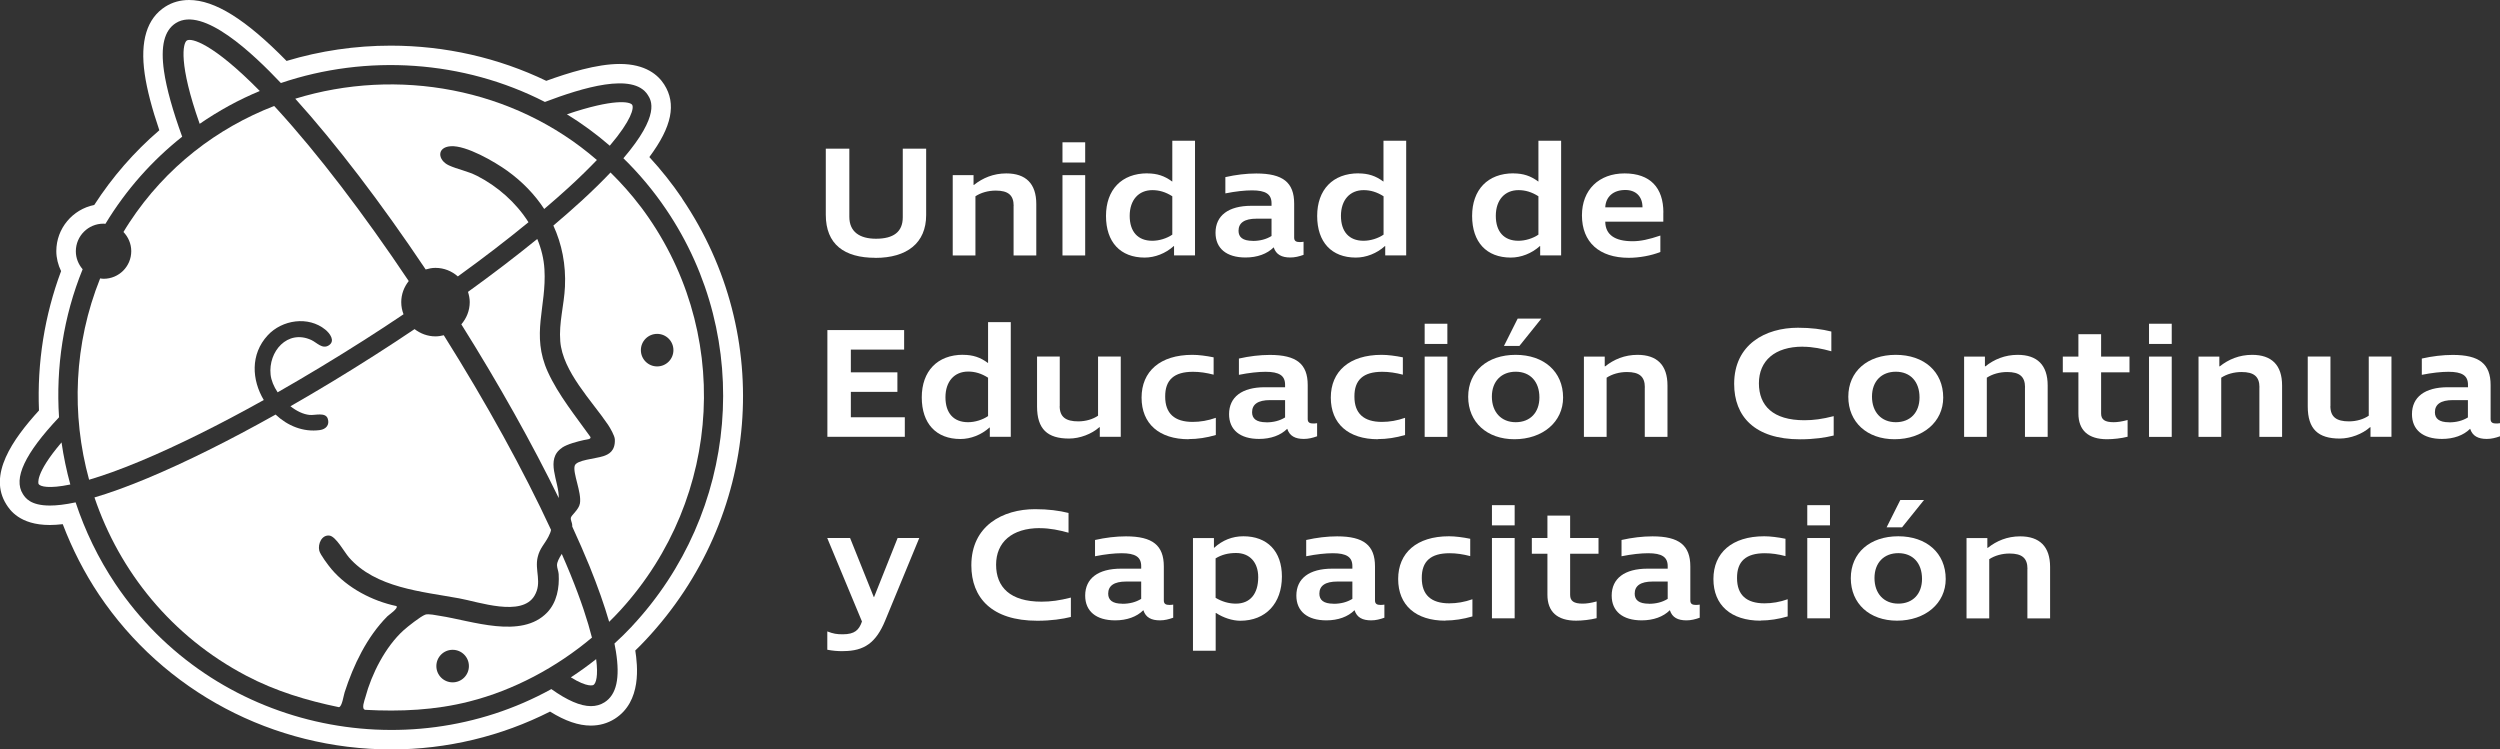 <?xml version="1.0" encoding="UTF-8"?><svg id="Capa_2" xmlns="http://www.w3.org/2000/svg" viewBox="0 0 330.29 99.01"><rect x="0" y="0" width="330.29" height="99.01" fill="#333333" stroke="none"/><defs><style>.cls-1{fill:#fff;}</style></defs><g id="Capa_1-2"><path class="cls-1" d="M115.64,34.06c-4.09,0-6.54-1.77-6.54-5.69v-8.73h3.11v9c0,2,1.38,2.9,3.52,2.9,2.31,0,3.54-.9,3.54-2.83v-9.07h3.09v8.78c0,3.69-2.54,5.65-6.71,5.65Z"/><path class="cls-1" d="M133.92,27.2c0-1.42-.73-2.02-2.36-2.02-1,0-1.96.27-2.69.75v7.82h-3v-10.61h2.75v1.29h.06c1.15-.92,2.58-1.52,4.27-1.52,2.58,0,3.96,1.35,3.96,4.04v6.8h-3v-6.54Z"/><path class="cls-1" d="M140.37,21.47v-2.67h3v2.67h-3ZM140.37,23.14h3v10.61h-3v-10.61Z"/><path class="cls-1" d="M151.59,22.91c1.27,0,2.27.33,3.25,1.06h.04v-5.38h3v15.15h-2.77v-1.23h-.04c-1.08.98-2.5,1.52-3.84,1.52-3.21,0-5.11-2.04-5.11-5.5s2.06-5.63,5.46-5.63ZM152.23,31.81c.92,0,1.92-.31,2.65-.81v-5.07c-.88-.56-1.73-.81-2.63-.81-1.83,0-3,1.31-3,3.4s1.08,3.29,2.98,3.29Z"/><path class="cls-1" d="M171.7,31.98c.15,0,.27,0,.52-.04v1.73c-.58.21-1.15.35-1.75.35-1.13,0-1.88-.38-2.19-1.33h-.02c-.85.85-2.15,1.33-3.71,1.33-2.52,0-3.96-1.21-3.96-3.27,0-2.27,1.71-3.56,4.73-3.56h2.67v-.33c0-1.21-.77-1.71-2.58-1.71-.96,0-2.17.13-3.52.4v-2.15c1.38-.31,2.77-.48,4.09-.48,3.52,0,5,1.19,5,3.98v4.5c0,.46.29.58.73.58ZM165.51,31.83c.94,0,1.77-.21,2.48-.65v-2.29h-1.98c-1.61,0-2.38.56-2.38,1.6,0,.83.54,1.33,1.88,1.33Z"/><path class="cls-1" d="M179.49,22.91c1.27,0,2.27.33,3.25,1.06h.04v-5.38h3v15.15h-2.77v-1.23h-.04c-1.08.98-2.5,1.52-3.84,1.52-3.21,0-5.11-2.04-5.11-5.5s2.06-5.63,5.46-5.63ZM180.14,31.81c.92,0,1.92-.31,2.65-.81v-5.07c-.88-.56-1.73-.81-2.63-.81-1.83,0-3,1.31-3,3.4s1.08,3.29,2.98,3.29Z"/><path class="cls-1" d="M199.96,22.91c1.27,0,2.27.33,3.25,1.06h.04v-5.38h3v15.15h-2.77v-1.23h-.04c-1.08.98-2.5,1.52-3.84,1.52-3.21,0-5.11-2.04-5.11-5.5s2.06-5.63,5.46-5.63ZM200.6,31.81c.92,0,1.92-.31,2.65-.81v-5.07c-.88-.56-1.73-.81-2.63-.81-1.83,0-3,1.31-3,3.4s1.08,3.29,2.98,3.29Z"/><path class="cls-1" d="M219.75,28.08v1.21h-7.67c.02,1.71,1.25,2.58,3.61,2.58,1.06,0,2.13-.23,3.67-.75v2.17c-1.19.48-2.79.77-4.17.77-3.9,0-6.19-2.06-6.19-5.61,0-3.36,2.23-5.54,5.63-5.54s5.13,1.9,5.13,5.17ZM212.08,27.39h4.92c0-1.44-.88-2.29-2.27-2.29-1.58,0-2.58.88-2.65,2.29Z"/><path class="cls-1" d="M109.3,43.61h10.15v2.58h-7.04v3h6.15v2.58h-6.15v3.36h7.13v2.58h-10.23v-14.11Z"/><path class="cls-1" d="M127.25,46.88c1.27,0,2.27.33,3.25,1.06h.04v-5.38h3v15.15h-2.77v-1.23h-.04c-1.08.98-2.5,1.52-3.84,1.52-3.21,0-5.11-2.04-5.11-5.5s2.06-5.63,5.46-5.63ZM127.89,55.78c.92,0,1.92-.31,2.65-.81v-5.07c-.88-.56-1.73-.81-2.63-.81-1.83,0-3,1.31-3,3.4s1.08,3.29,2.98,3.29Z"/><path class="cls-1" d="M140,53.65c0,1.46.83,2.02,2.46,2.02,1,0,1.94-.29,2.61-.75v-7.82h3v10.61h-2.77v-1.27h-.06c-1,.9-2.58,1.5-4,1.5-2.86,0-4.23-1.25-4.23-4.25v-6.59h3v6.54Z"/><path class="cls-1" d="M157.05,58.03c-3.9,0-6.23-2.04-6.23-5.5s2.44-5.65,6.71-5.65c.81,0,1.83.13,2.81.33v2.29c-.96-.25-1.83-.38-2.73-.38-2.48,0-3.69,1.06-3.67,3.29,0,2.21,1.23,3.33,3.63,3.33,1,0,2.02-.17,3.06-.54v2.27c-1.21.36-2.42.54-3.58.54Z"/><path class="cls-1" d="M173.49,55.95c.15,0,.27,0,.52-.04v1.73c-.58.21-1.15.35-1.75.35-1.13,0-1.88-.38-2.19-1.33h-.02c-.85.85-2.15,1.33-3.71,1.33-2.52,0-3.96-1.21-3.96-3.27,0-2.27,1.71-3.56,4.73-3.56h2.67v-.33c0-1.21-.77-1.71-2.58-1.71-.96,0-2.17.13-3.52.4v-2.15c1.38-.31,2.77-.48,4.09-.48,3.52,0,5,1.19,5,3.98v4.5c0,.46.29.58.73.58ZM167.3,55.8c.94,0,1.77-.21,2.48-.65v-2.29h-1.98c-1.61,0-2.38.56-2.38,1.6,0,.83.54,1.33,1.88,1.33Z"/><path class="cls-1" d="M182.05,58.03c-3.9,0-6.23-2.04-6.23-5.5s2.44-5.65,6.71-5.65c.81,0,1.83.13,2.81.33v2.29c-.96-.25-1.83-.38-2.73-.38-2.48,0-3.69,1.06-3.67,3.29,0,2.21,1.23,3.33,3.63,3.33,1,0,2.02-.17,3.06-.54v2.27c-1.21.36-2.42.54-3.58.54Z"/><path class="cls-1" d="M188.22,45.44v-2.67h3v2.67h-3ZM188.22,47.11h3v10.61h-3v-10.61Z"/><path class="cls-1" d="M200.08,58.03c-3.63,0-6.11-2.25-6.11-5.61s2.54-5.54,6.27-5.54,6.27,2.21,6.27,5.65c0,3.21-2.69,5.5-6.44,5.5ZM200.25,49.11c-1.88,0-3.15,1.25-3.15,3.29s1.23,3.38,3.15,3.38,3.13-1.29,3.13-3.27c0-2.11-1.23-3.4-3.13-3.4ZM203.64,42.09l-2.9,3.61h-2.04l1.81-3.61h3.13Z"/><path class="cls-1" d="M217.31,51.17c0-1.42-.73-2.02-2.36-2.02-1,0-1.96.27-2.69.75v7.82h-3v-10.61h2.75v1.29h.06c1.15-.92,2.58-1.52,4.27-1.52,2.58,0,3.96,1.35,3.96,4.04v6.8h-3v-6.54Z"/><path class="cls-1" d="M238.17,45.8c-3.71,0-5.79,1.88-5.79,4.84s1.86,4.88,6,4.88c1.23,0,2.36-.15,3.88-.54v2.56c-1.08.27-2.58.5-4.44.5-6.02,0-8.71-3.04-8.71-7.32,0-5.23,4.15-7.42,8.42-7.42,1.75,0,3.17.19,4.42.5v2.61c-1.19-.33-2.46-.6-3.77-.6Z"/><path class="cls-1" d="M250.3,58.03c-3.63,0-6.11-2.25-6.11-5.61s2.54-5.54,6.27-5.54,6.27,2.21,6.27,5.65c0,3.21-2.69,5.5-6.44,5.5ZM250.47,49.11c-1.88,0-3.15,1.25-3.15,3.29s1.23,3.38,3.15,3.38,3.13-1.29,3.13-3.27c0-2.11-1.23-3.4-3.13-3.4Z"/><path class="cls-1" d="M267.54,51.17c0-1.42-.73-2.02-2.36-2.02-1,0-1.96.27-2.69.75v7.82h-3v-10.61h2.75v1.29h.06c1.15-.92,2.58-1.52,4.27-1.52,2.58,0,3.96,1.35,3.96,4.04v6.8h-3v-6.54Z"/><path class="cls-1" d="M279.23,55.78c.52,0,1.08-.08,1.86-.29v2.21c-.81.21-1.9.33-2.71.33-2.48,0-3.79-1.17-3.79-3.42v-5.42h-2.06v-2.08h2.06v-2.96h3v2.96h3.75v2.08h-3.75v5.44c0,.81.5,1.15,1.65,1.15Z"/><path class="cls-1" d="M283.92,45.44v-2.67h3v2.67h-3ZM283.92,47.11h3v10.61h-3v-10.61Z"/><path class="cls-1" d="M298.51,51.17c0-1.42-.73-2.02-2.36-2.02-1,0-1.96.27-2.69.75v7.82h-3v-10.61h2.75v1.29h.06c1.15-.92,2.58-1.52,4.27-1.52,2.58,0,3.96,1.35,3.96,4.04v6.8h-3v-6.54Z"/><path class="cls-1" d="M307.88,53.65c0,1.46.83,2.02,2.46,2.02,1,0,1.94-.29,2.61-.75v-7.82h3v10.61h-2.77v-1.27h-.06c-1,.9-2.59,1.5-4,1.5-2.86,0-4.23-1.25-4.23-4.25v-6.59h3v6.54Z"/><path class="cls-1" d="M329.77,55.95c.15,0,.27,0,.52-.04v1.73c-.58.21-1.15.35-1.75.35-1.13,0-1.88-.38-2.19-1.33h-.02c-.85.85-2.15,1.33-3.71,1.33-2.52,0-3.96-1.21-3.96-3.27,0-2.27,1.71-3.56,4.73-3.56h2.67v-.33c0-1.21-.77-1.71-2.58-1.71-.96,0-2.17.13-3.52.4v-2.15c1.38-.31,2.77-.48,4.09-.48,3.52,0,5,1.19,5,3.98v4.5c0,.46.29.58.73.58ZM323.57,55.8c.94,0,1.77-.21,2.48-.65v-2.29h-1.98c-1.61,0-2.38.56-2.38,1.6,0,.83.54,1.33,1.88,1.33Z"/><path class="cls-1" d="M111.41,86.03c-.85,0-1.42-.06-2.11-.19v-2.42c.81.31,1.25.38,2.04.38,1.58,0,2.15-.56,2.54-1.69l-4.59-11.03h3.02l3.13,7.8h.04l3.11-7.8h2.86l-4.5,10.9c-1.21,2.94-2.77,4.04-5.54,4.04Z"/><path class="cls-1" d="M137.39,69.77c-3.71,0-5.79,1.88-5.79,4.84s1.86,4.88,6,4.88c1.23,0,2.36-.15,3.88-.54v2.56c-1.08.27-2.58.5-4.44.5-6.02,0-8.71-3.04-8.71-7.32,0-5.23,4.15-7.42,8.42-7.42,1.75,0,3.17.19,4.42.5v2.61c-1.19-.33-2.46-.6-3.77-.6Z"/><path class="cls-1" d="M154.48,79.92c.15,0,.27,0,.52-.04v1.73c-.58.21-1.15.35-1.75.35-1.13,0-1.88-.37-2.19-1.33h-.02c-.85.85-2.15,1.33-3.71,1.33-2.52,0-3.96-1.21-3.96-3.27,0-2.27,1.71-3.56,4.73-3.56h2.67v-.33c0-1.21-.77-1.71-2.58-1.71-.96,0-2.17.13-3.52.4v-2.15c1.38-.31,2.77-.48,4.09-.48,3.52,0,5,1.19,5,3.98v4.5c0,.46.29.58.73.58ZM148.29,79.77c.94,0,1.77-.21,2.48-.65v-2.29h-1.98c-1.61,0-2.38.56-2.38,1.6,0,.83.54,1.33,1.88,1.33Z"/><path class="cls-1" d="M160.37,72.37h.04c1.1-1,2.4-1.52,3.86-1.52,3.17,0,5.09,1.98,5.09,5.32,0,3.56-2.15,5.84-5.5,5.84-1.04,0-2.25-.4-3.19-1.02h-.06v4.98h-3v-14.88h2.77v1.29ZM163.31,73.06c-1.06,0-1.92.23-2.71.71v5.21c.83.5,1.75.77,2.67.77,1.88,0,2.96-1.27,2.96-3.5,0-1.96-1.13-3.19-2.92-3.19Z"/><path class="cls-1" d="M182.38,79.92c.15,0,.27,0,.52-.04v1.73c-.58.21-1.15.35-1.75.35-1.13,0-1.88-.37-2.19-1.33h-.02c-.85.85-2.15,1.33-3.71,1.33-2.52,0-3.96-1.21-3.96-3.27,0-2.27,1.71-3.56,4.73-3.56h2.67v-.33c0-1.21-.77-1.71-2.58-1.71-.96,0-2.17.13-3.52.4v-2.15c1.38-.31,2.77-.48,4.09-.48,3.52,0,5,1.19,5,3.98v4.5c0,.46.29.58.73.58ZM176.19,79.77c.94,0,1.77-.21,2.48-.65v-2.29h-1.98c-1.61,0-2.38.56-2.38,1.6,0,.83.54,1.33,1.88,1.33Z"/><path class="cls-1" d="M190.95,82c-3.9,0-6.23-2.04-6.23-5.5s2.44-5.65,6.71-5.65c.81,0,1.83.13,2.81.33v2.29c-.96-.25-1.83-.38-2.73-.38-2.48,0-3.69,1.06-3.67,3.29,0,2.21,1.23,3.33,3.63,3.33,1,0,2.02-.17,3.06-.54v2.27c-1.21.35-2.42.54-3.58.54Z"/><path class="cls-1" d="M197.11,69.41v-2.67h3v2.67h-3ZM197.11,71.08h3v10.61h-3v-10.61Z"/><path class="cls-1" d="M209.08,79.75c.52,0,1.08-.08,1.86-.29v2.21c-.81.21-1.9.33-2.71.33-2.48,0-3.79-1.17-3.79-3.42v-5.42h-2.06v-2.08h2.06v-2.96h3v2.96h3.75v2.08h-3.75v5.44c0,.81.5,1.15,1.65,1.15Z"/><path class="cls-1" d="M224.04,79.92c.15,0,.27,0,.52-.04v1.73c-.58.21-1.15.35-1.75.35-1.13,0-1.88-.37-2.19-1.33h-.02c-.85.85-2.15,1.33-3.71,1.33-2.52,0-3.96-1.21-3.96-3.27,0-2.27,1.71-3.56,4.73-3.56h2.67v-.33c0-1.21-.77-1.71-2.58-1.71-.96,0-2.17.13-3.52.4v-2.15c1.38-.31,2.77-.48,4.09-.48,3.52,0,5,1.19,5,3.98v4.5c0,.46.29.58.73.58ZM217.85,79.77c.94,0,1.77-.21,2.48-.65v-2.29h-1.98c-1.61,0-2.38.56-2.38,1.6,0,.83.54,1.33,1.88,1.33Z"/><path class="cls-1" d="M232.6,82c-3.9,0-6.23-2.04-6.23-5.5s2.44-5.65,6.71-5.65c.81,0,1.83.13,2.81.33v2.29c-.96-.25-1.83-.38-2.73-.38-2.48,0-3.69,1.06-3.67,3.29,0,2.21,1.23,3.33,3.63,3.33,1,0,2.02-.17,3.06-.54v2.27c-1.21.35-2.42.54-3.58.54Z"/><path class="cls-1" d="M238.77,69.41v-2.67h3v2.67h-3ZM238.77,71.08h3v10.61h-3v-10.61Z"/><path class="cls-1" d="M250.63,82c-3.63,0-6.11-2.25-6.11-5.61s2.54-5.54,6.27-5.54,6.27,2.21,6.27,5.65c0,3.21-2.69,5.5-6.44,5.5ZM250.8,73.08c-1.88,0-3.15,1.25-3.15,3.29s1.23,3.38,3.15,3.38,3.13-1.29,3.13-3.27c0-2.11-1.23-3.4-3.13-3.4ZM254.19,66.06l-2.9,3.61h-2.04l1.81-3.61h3.13Z"/><path class="cls-1" d="M267.86,75.15c0-1.42-.73-2.02-2.36-2.02-1,0-1.96.27-2.69.75v7.82h-3v-10.61h2.75v1.29h.06c1.15-.92,2.58-1.52,4.27-1.52,2.58,0,3.96,1.35,3.96,4.04v6.8h-3v-6.54Z"/><path class="cls-1" d="M34.33,12.03s-.02-.02-.03-.03c-6.25-6.35-9.04-7.01-9.61-6.65-.54.34-1.11,3.08,1.69,11.01,2.51-1.73,5.17-3.19,7.95-4.34Z"/><path class="cls-1" d="M74.26,59.14c.71-.47,2.03-.81,2.87-1,.34-.08,1.02-.09.87-.42-1.94-2.72-4.23-5.53-5.62-8.58-2.26-4.95-.15-8.61-.45-13.56-.08-1.39-.42-2.74-.95-4.01-2.79,2.27-5.86,4.62-9.15,6.99.13.43.23.87.23,1.35,0,1.13-.43,2.15-1.11,2.94,5,7.97,9.39,15.82,12.86,22.93,0,0,0,.02.01.03.07-2.2-1.87-5.13.45-6.66Z"/><path class="cls-1" d="M34.85,52.85c-1.58-2.64-1.8-6.04.52-8.55,1.9-2.06,5.37-2.58,7.61-.75.58.47,1.36,1.48.47,2.07-.86.56-1.57-.35-2.32-.7-3.16-1.45-5.71,1.53-5.38,4.58.08.75.42,1.57.93,2.33,0,0,0,0,0,0,3.73-2.13,7.58-4.45,11.46-6.92,1.76-1.12,3.48-2.25,5.17-3.39-.19-.5-.3-1.03-.3-1.6,0-1.06.38-2.02.99-2.79-5.99-8.94-12.03-16.85-17.39-22.71-.13-.15-.26-.28-.39-.42-7.53,2.92-14.29,8.05-19.11,15.37-.28.42-.54.85-.8,1.28.63.66,1.03,1.55,1.03,2.53,0,2.02-1.63,3.65-3.65,3.65-.16,0-.31-.03-.46-.05-3.47,8.65-3.83,17.99-1.46,26.6,1.8-.53,4.03-1.31,6.8-2.47,4.84-2.02,10.41-4.79,16.29-8.07Z"/><path class="cls-1" d="M5.1,63.95c.21.33,1.35.65,4.19.06,0,0,0,0,0,0-.5-1.83-.89-3.69-1.16-5.56-3.61,4.23-3.04,5.49-3.03,5.5Z"/><path class="cls-1" d="M80.57,19.24c2.88-3.39,3.2-4.99,2.95-5.39-.28-.43-2.41-.85-8.62,1.25,1.98,1.22,3.87,2.6,5.66,4.15,0,0,0,0,.01-.01Z"/><path class="cls-1" d="M57.53,35.39c1.14,0,2.16.43,2.96,1.13,3.37-2.43,6.5-4.84,9.33-7.16-1.65-2.61-4.11-4.76-6.78-6.12-1.28-.65-2.57-.86-3.73-1.39-1.48-.68-1.65-2.39.22-2.53,2.05-.15,5.83,2.05,7.51,3.26,1.98,1.43,3.61,3.12,4.86,5.03,0,0,0,0,0,0,1.13-.96,2.2-1.9,3.21-2.82,1.49-1.36,2.72-2.58,3.75-3.65-11.06-9.59-26.4-12.24-39.85-8.1,5.34,5.91,11.32,13.74,17.23,22.56.41-.12.83-.21,1.28-.21Z"/><path class="cls-1" d="M52.37,80.07c-3.17-.67-6.45-2.37-8.57-4.87-.39-.46-1.51-1.94-1.62-2.45-.21-.89.33-2.12,1.35-1.99.85.11,1.97,2.19,2.57,2.88,3.51,4.04,9.66,4.51,14.56,5.41,2.59.47,8.27,2.49,9.95-.34,1.05-1.76,0-3.35.43-5.12.28-1.17.9-1.69,1.41-2.67.2-.39.31-.67.35-.91,0-.01,0-.02-.01-.03-3.6-7.77-8.48-16.65-14.16-25.69-.35.09-.72.15-1.1.15-1.04,0-1.99-.37-2.76-.96-1.74,1.17-3.51,2.33-5.31,3.48-3.74,2.39-7.45,4.63-11.07,6.7,0,0-.01,0-.02.01.8.63,1.69,1.07,2.54,1.15.71.07,2.09-.4,2.39.49.28.83-.24,1.4-1.04,1.51-2.2.3-4.28-.57-5.85-2.05-6.1,3.42-11.88,6.3-16.91,8.4-2.8,1.17-5.11,1.99-7.02,2.55,3.31,9.78,10.19,18.38,20.07,23.56,3.86,2.03,7.97,3.27,12.23,4.15.42-.08.61-1.54.75-1.96,1.16-3.6,2.95-7.33,5.64-10.04.23-.23,1.49-1.05,1.21-1.36Z"/><path class="cls-1" d="M75.42,89.49c2.24,1.39,2.95,1.03,2.99,1,.32-.2.65-1.16.35-3.41-1.08.86-2.2,1.66-3.34,2.41Z"/><path class="cls-1" d="M90.13,26.22c-1.31-1.93-2.77-3.77-4.34-5.47,3-4.03,3.59-7.04,1.96-9.59-.79-1.24-2.45-2.71-5.87-2.71-3.05,0-6.82,1.18-9.71,2.23-6.33-3.05-13.37-4.65-20.54-4.65-4.69,0-9.32.68-13.77,2.02C32.48,2.56,28.37,0,24.98,0c-1.15,0-2.2.29-3.12.87-2.45,1.55-3.37,4.55-2.74,8.91.3,2.06.95,4.55,1.93,7.43-3.32,2.85-6.2,6.16-8.6,9.87-2.85.57-5.01,3.09-5.01,6.1,0,.91.23,1.81.63,2.64-2.18,5.83-3.18,12.11-2.92,18.41-3.5,3.84-6.78,8.53-4.3,12.43.43.67,1.73,2.7,5.73,2.7.53,0,1.1-.04,1.71-.11,1.26,3.3,2.86,6.43,4.78,9.3,8.59,12.81,23.03,20.46,38.64,20.46h0c7.33,0,14.52-1.74,20.96-5,2.01,1.25,3.76,1.85,5.39,1.85,1.15,0,2.21-.3,3.15-.89,3.61-2.28,3.02-7.09,2.72-9.03.51-.49.97-.96,1.41-1.43,15.12-16.16,17.08-40.13,4.77-58.29ZM83.49,82.75c-.75.8-1.52,1.55-2.31,2.27.07.36.14.7.19,1.04.57,3.53.08,5.73-1.51,6.73-.52.33-1.12.5-1.78.5-1.41,0-3.14-.76-5.24-2.25-19.2,10.61-44.67,5.38-57.61-13.92-2.25-3.36-3.99-6.98-5.24-10.75h0c-1.4.3-2.51.42-3.39.42-2.6,0-3.25-1.02-3.57-1.51-1.31-2.04.25-5.36,4.77-10.15-.43-6.62.58-13.33,3.12-19.56,0,0-.01-.01-.02-.02-.54-.64-.88-1.45-.88-2.35,0-2.02,1.63-3.65,3.65-3.65.08,0,.15.02.23.02.01,0,.02,0,.03,0,2.78-4.59,6.24-8.42,10.14-11.51-1.24-3.4-2.07-6.37-2.4-8.64-.48-3.32.03-5.4,1.56-6.37,3.61-2.28,10.27,4.11,13.85,7.89,0,.01.02.02.03.03,11.35-3.84,24.09-3.03,34.88,2.5,4.97-1.88,11.67-3.94,13.59-.93.47.73,1.68,2.63-3.21,8.36,0,0,0,0-.01.01,2.05,2,3.95,4.25,5.64,6.75,11.63,17.16,9.56,40.04-4.52,55.09Z"/><path class="cls-1" d="M84.62,27.28c-1.22-1.62-2.56-3.11-3.96-4.49-1.08,1.14-2.36,2.4-3.89,3.8-1.14,1.04-2.36,2.11-3.66,3.21,0,0,0,0,0,0,1.12,2.44,1.67,5.16,1.53,8.08-.11,2.41-.82,4.78-.62,7.21.32,4,4.17,7.86,6.32,11.04.28.42.87,1.44.89,1.92.07,1.55-.82,1.98-1.5,2.21-1.09.36-3.57.5-3.8,1.27-.29.96.93,3.51.69,4.97-.14.85-1.15,1.55-1.21,1.93-.04.25.17.62.19.92,0,.08,0,.14,0,.21.83,1.81,1.61,3.58,2.29,5.25,1.1,2.72,1.96,5.16,2.58,7.31,0,.01,0,.02,0,.04.54-.53,1.06-1.06,1.56-1.61,13.51-14.87,14.75-37.16,2.6-53.27ZM86.82,48.41c-1.19,0-2.15-.96-2.15-2.15s.96-2.15,2.15-2.15,2.15.96,2.15,2.15-.96,2.15-2.15,2.15Z"/><path class="cls-1" d="M78.19,84.18c-.53-2.1-1.41-4.83-2.84-8.34-.35-.86-.74-1.76-1.13-2.66-.35.55-.64,1.08-.63,1.51.01.36.19.76.22,1.15.11,1.8-.23,3.73-1.52,5.08-3.4,3.55-9.96,1.09-14.14.45-.51-.08-1.57-.32-1.98-.16-.61.23-2.32,1.58-2.85,2.06-2.39,2.16-4.23,5.76-5.05,8.86-.11.4-.57,1.55-.02,1.65,4.64.25,9.24.05,13.75-1.1,5.85-1.48,11.52-4.5,16.21-8.45,0-.01,0-.02,0-.04ZM59.8,90.15c-1.19,0-2.15-.96-2.15-2.15s.96-2.15,2.15-2.15,2.15.96,2.15,2.15-.96,2.15-2.15,2.15Z"/></g></svg>